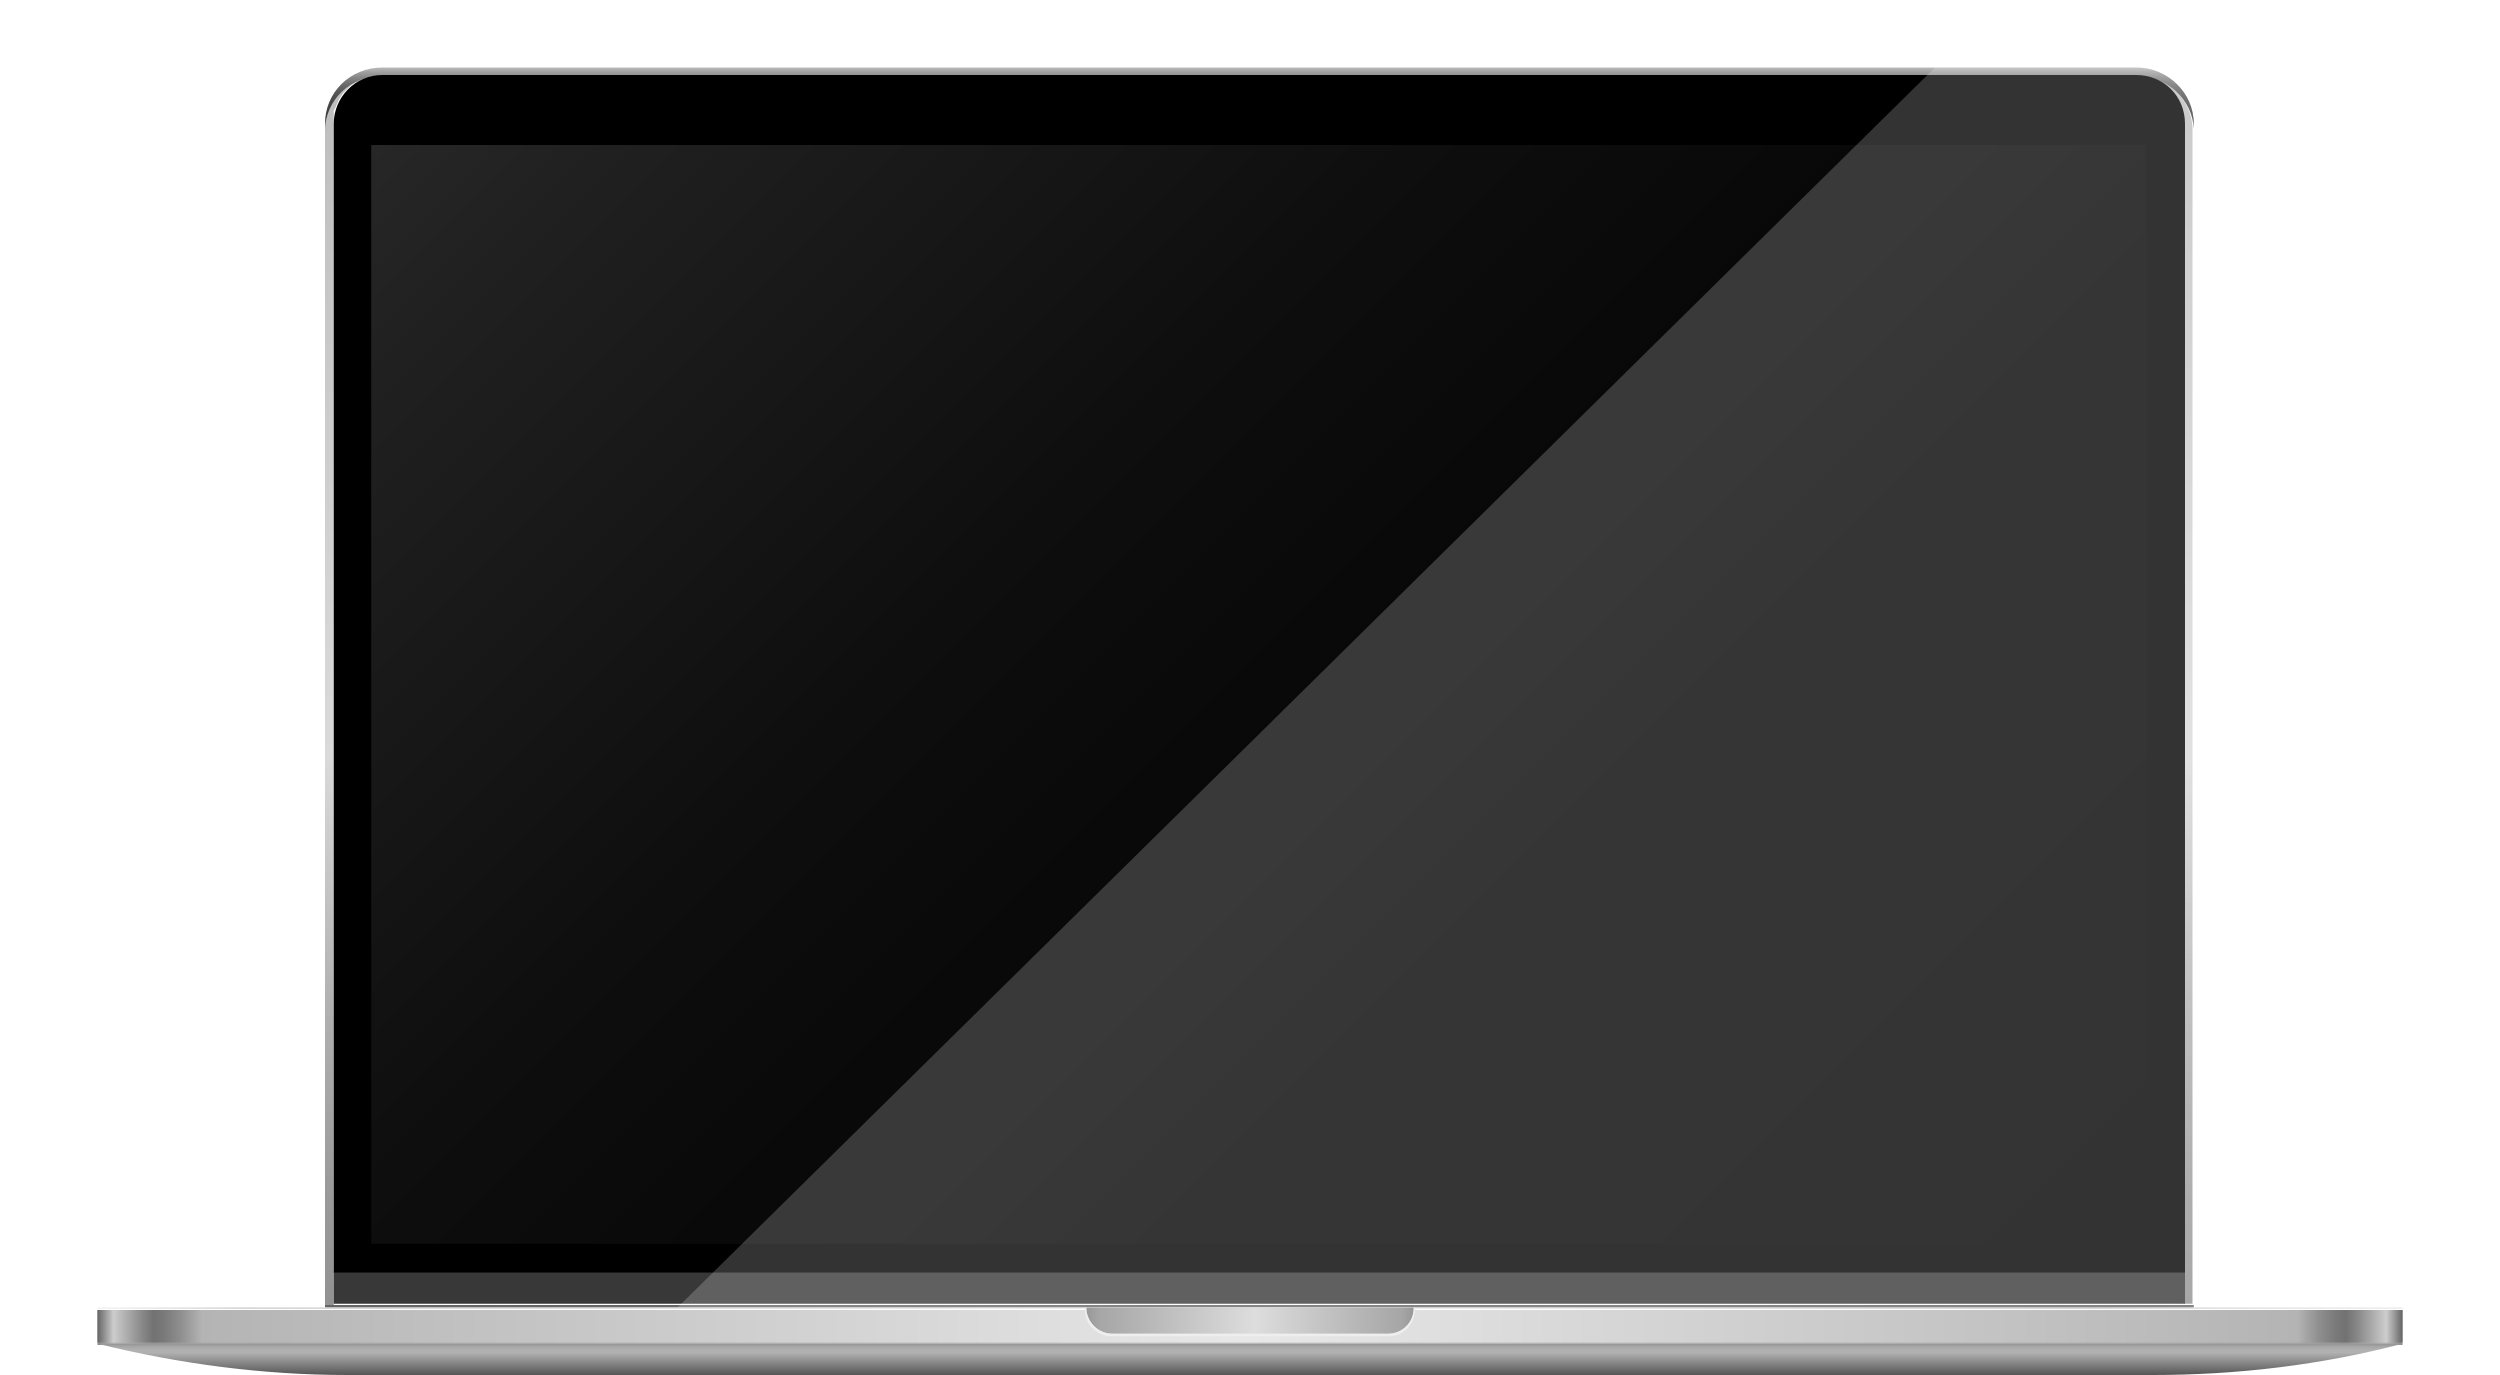 <?xml version="1.0" encoding="utf-8"?>
<!-- Generator: Adobe Illustrator 24.1.2, SVG Export Plug-In . SVG Version: 6.00 Build 0)  -->
<svg version="1.1" id="レイヤー_1" xmlns="http://www.w3.org/2000/svg" xmlns:xlink="http://www.w3.org/1999/xlink" x="0px"
	 y="0px" viewBox="0 0 200 110" style="enable-background:new 0 0 200 110;" xml:space="preserve">
<style type="text/css">
	.st0{fill:url(#SVGID_1_);}
	.st1{fill:url(#SVGID_2_);}
	.st2{fill:#383838;}
	.st3{fill:#666666;}
	.st4{fill:url(#SVGID_3_);}
	.st5{fill:url(#SVGID_4_);}
	.st6{fill:url(#SVGID_5_);}
	.st7{fill:url(#SVGID_6_);}
	.st8{fill:url(#SVGID_7_);}
	.st9{fill:url(#SVGID_8_);}
	.st10{filter:url(#Adobe_OpacityMaskFilter);}
	.st11{filter:url(#Adobe_OpacityMaskFilter_1_);}
	.st12{mask:url(#SVGID_9_);fill:url(#SVGID_10_);}
	.st13{fill:url(#SVGID_11_);}
	.st14{fill:url(#SVGID_12_);}
	.st15{fill:url(#SVGID_13_);}
	.st16{filter:url(#Adobe_OpacityMaskFilter_2_);}
	.st17{filter:url(#Adobe_OpacityMaskFilter_3_);}
	.st18{mask:url(#SVGID_14_);fill:url(#SVGID_15_);}
	.st19{opacity:0.2;fill:url(#SVGID_16_);}
</style>
<g>
	<g>
		<g>
			<linearGradient id="SVGID_1_" gradientUnits="userSpaceOnUse" x1="100.752" y1="104.371" x2="100.752" y2="6.005">
				<stop  offset="0" style="stop-color:#929292"/>
				<stop  offset="9.364340e-02" style="stop-color:#9A9A9A"/>
				<stop  offset="0.238" style="stop-color:#B0B0B0"/>
				<stop  offset="0.415" style="stop-color:#D3D3D3"/>
				<stop  offset="0.447" style="stop-color:#DADADA"/>
				<stop  offset="1" style="stop-color:#BDBDBD"/>
			</linearGradient>
			<path class="st0" d="M170.9,6H30.6C28.1,6,26,8,26,10.5v93.9h0.7V9.9c0-0.2,0-0.4,0-0.6c0-0.1,0-0.1,0-0.2c0-0.1,0-0.1,0-0.2
				c0-0.1,0-0.1,0.1-0.2c0.2-0.5,0.4-1,0.8-1.4c0,0,0.1-0.1,0.1-0.1c0,0,0,0,0.1-0.1c0.2-0.2,0.4-0.4,0.7-0.5c0.1,0,0.2-0.1,0.2-0.1
				c0.1,0,0.2-0.1,0.3-0.1c0,0,0,0,0,0c0.1,0,0.1,0,0.2-0.1c0,0,0,0,0,0C29.6,6.1,30.1,6,30.6,6L170.9,6c0.7,0,1.3,0.2,1.8,0.5
				c0.1,0,0.2,0.1,0.2,0.1c0.1,0.1,0.2,0.1,0.3,0.2c0,0,0,0,0,0c0,0,0.1,0.1,0.1,0.1c0,0,0,0,0,0c0.1,0.1,0.1,0.1,0.2,0.2
				c0,0,0,0,0.1,0.1c0,0,0.1,0.1,0.1,0.1c0.6,0.7,1,1.6,1,2.5v94.5h0.7V10.2C175.3,7.9,173.3,6,170.9,6z"/>
			<linearGradient id="SVGID_2_" gradientUnits="userSpaceOnUse" x1="100.748" y1="10.496" x2="100.748" y2="5.362">
				<stop  offset="0" style="stop-color:#3C3C3C"/>
				<stop  offset="0.283" style="stop-color:#3F3F3F"/>
				<stop  offset="0.453" style="stop-color:#474747"/>
				<stop  offset="0.592" style="stop-color:#555555"/>
				<stop  offset="0.716" style="stop-color:#696969"/>
				<stop  offset="0.828" style="stop-color:#848484"/>
				<stop  offset="0.931" style="stop-color:#A3A3A3"/>
				<stop  offset="1" style="stop-color:#BDBDBD"/>
			</linearGradient>
			<path class="st1" d="M26,9.9c0-2.5,2-4.5,4.6-4.5h140.3c2.5,0,4.6,2,4.6,4.5v0.4c-0.1-2.3-2.1-4.2-4.5-4.2H30.6
				C28.1,6,26,8,26,10.5L26,9.9z"/>
			<g>
				<rect x="26.7" y="101.7" class="st2" width="148.1" height="2.6"/>
				<path d="M174.8,9.9v91.9H26.7V9.9c0-2.1,1.7-3.9,3.9-3.9h140.3C173.1,6,174.8,7.7,174.8,9.9z"/>
				<polygon class="st3" points="175.5,104.4 175.5,104.6 174.8,104.6 174.8,104.6 26.7,104.6 26.7,104.6 26,104.6 26,104.4 				"/>
			</g>
		</g>
		<g>
			<g>
				<g>
					<linearGradient id="SVGID_3_" gradientUnits="userSpaceOnUse" x1="7.807" y1="106.146" x2="100" y2="106.146">
						<stop  offset="0" style="stop-color:#8A8A8A"/>
						<stop  offset="1.390270e-02" style="stop-color:#B9B9B9"/>
						<stop  offset="2.710927e-02" style="stop-color:#AAAAAA"/>
						<stop  offset="4.865940e-02" style="stop-color:#949494"/>
						<stop  offset="6.992170e-02" style="stop-color:#9C9C9C"/>
						<stop  offset="9.091140e-02" style="stop-color:#A9A9A9"/>
						<stop  offset="1" style="stop-color:#C7C7C7"/>
					</linearGradient>
					<rect x="7.8" y="104.8" class="st4" width="92.2" height="2.8"/>
					<linearGradient id="SVGID_4_" gradientUnits="userSpaceOnUse" x1="7.807" y1="104.681" x2="192.193" y2="104.681">
						<stop  offset="5.456970e-03" style="stop-color:#EEEEEE"/>
						<stop  offset="6.385440e-02" style="stop-color:#C8C8C8"/>
						<stop  offset="0.502" style="stop-color:#EEEEEE"/>
						<stop  offset="0.866" style="stop-color:#C8C8C8"/>
						<stop  offset="0.873" style="stop-color:#CACACA"/>
						<stop  offset="0.95" style="stop-color:#E0E0E0"/>
						<stop  offset="1" style="stop-color:#E8E8E8"/>
					</linearGradient>
					<rect x="7.8" y="104.6" class="st5" width="184.4" height="0.1"/>
					<linearGradient id="SVGID_5_" gradientUnits="userSpaceOnUse" x1="100" y1="106.146" x2="192.193" y2="106.146">
						<stop  offset="0" style="stop-color:#C7C7C7"/>
						<stop  offset="0.909" style="stop-color:#A9A9A9"/>
						<stop  offset="0.93" style="stop-color:#9C9C9C"/>
						<stop  offset="0.951" style="stop-color:#949494"/>
						<stop  offset="0.973" style="stop-color:#AAAAAA"/>
						<stop  offset="0.986" style="stop-color:#B9B9B9"/>
						<stop  offset="1" style="stop-color:#8A8A8A"/>
					</linearGradient>
					<rect x="100" y="104.8" class="st6" width="92.2" height="2.8"/>
				</g>
				<g>
					<linearGradient id="SVGID_6_" gradientUnits="userSpaceOnUse" x1="7.807" y1="106.063" x2="100" y2="106.063">
						<stop  offset="0" style="stop-color:#666666"/>
						<stop  offset="1.390270e-02" style="stop-color:#CDCDCD"/>
						<stop  offset="1.865492e-02" style="stop-color:#BFBFBF"/>
						<stop  offset="3.887543e-02" style="stop-color:#888888"/>
						<stop  offset="4.865940e-02" style="stop-color:#727272"/>
						<stop  offset="5.809556e-02" style="stop-color:#7A7A7A"/>
						<stop  offset="7.275824e-02" style="stop-color:#909090"/>
						<stop  offset="9.073605e-02" style="stop-color:#B4B4B4"/>
						<stop  offset="9.091140e-02" style="stop-color:#B4B4B4"/>
						<stop  offset="1" style="stop-color:#E8E8E8"/>
					</linearGradient>
					<rect x="7.8" y="104.8" class="st7" width="92.2" height="2.6"/>
					<linearGradient id="SVGID_7_" gradientUnits="userSpaceOnUse" x1="100" y1="106.063" x2="192.193" y2="106.063">
						<stop  offset="0" style="stop-color:#E8E8E8"/>
						<stop  offset="0.909" style="stop-color:#B4B4B4"/>
						<stop  offset="0.909" style="stop-color:#B4B4B4"/>
						<stop  offset="0.927" style="stop-color:#909090"/>
						<stop  offset="0.942" style="stop-color:#7A7A7A"/>
						<stop  offset="0.951" style="stop-color:#727272"/>
						<stop  offset="0.961" style="stop-color:#888888"/>
						<stop  offset="0.981" style="stop-color:#BFBFBF"/>
						<stop  offset="0.986" style="stop-color:#CDCDCD"/>
						<stop  offset="1" style="stop-color:#666666"/>
					</linearGradient>
					<rect x="100" y="104.8" class="st8" width="92.2" height="2.6"/>
				</g>
				<linearGradient id="SVGID_8_" gradientUnits="userSpaceOnUse" x1="86.878" y1="105.68" x2="113.122" y2="105.68">
					<stop  offset="0" style="stop-color:#979797"/>
					<stop  offset="3.953490e-02" style="stop-color:#A6A6A6"/>
					<stop  offset="0.514" style="stop-color:#DDDDDD"/>
					<stop  offset="0.963" style="stop-color:#A6A6A6"/>
					<stop  offset="1" style="stop-color:#979797"/>
				</linearGradient>
				<path class="st9" d="M113.1,104.6c0,0.6-0.2,1.1-0.6,1.5c-0.4,0.4-0.9,0.6-1.5,0.6H89c-1.2,0-2.1-1-2.1-2.1H113.1z"/>
				<defs>
					<filter id="Adobe_OpacityMaskFilter" filterUnits="userSpaceOnUse" x="86.8" y="104.6" width="26.5" height="2.3">
						<feFlood  style="flood-color:white;flood-opacity:1" result="back"/>
						<feBlend  in="SourceGraphic" in2="back" mode="normal"/>
					</filter>
				</defs>
				<mask maskUnits="userSpaceOnUse" x="86.8" y="104.6" width="26.5" height="2.3" id="SVGID_9_">
					<g class="st10">
						<defs>
							<filter id="Adobe_OpacityMaskFilter_1_" filterUnits="userSpaceOnUse" x="86.8" y="104.6" width="26.5" height="2.3">
								<feFlood  style="flood-color:white;flood-opacity:1" result="back"/>
								<feBlend  in="SourceGraphic" in2="back" mode="normal"/>
							</filter>
						</defs>
						<mask maskUnits="userSpaceOnUse" x="86.8" y="104.6" width="26.5" height="2.3" id="SVGID_9_">
							<g class="st11">
							</g>
						</mask>
						<linearGradient id="SVGID_10_" gradientUnits="userSpaceOnUse" x1="86.774" y1="105.759" x2="113.226" y2="105.759">
							<stop  offset="4.122200e-04" style="stop-color:#CCCCCC"/>
							<stop  offset="0.525" style="stop-color:#B3B3B3"/>
							<stop  offset="0.767" style="stop-color:#B5B5B5"/>
							<stop  offset="0.891" style="stop-color:#BDBDBD"/>
							<stop  offset="0.988" style="stop-color:#CACACA"/>
							<stop  offset="1" style="stop-color:#CCCCCC"/>
						</linearGradient>
						<path class="st12" d="M113.1,104.6c0,0.6-0.2,1.1-0.6,1.5c-0.4,0.4-0.9,0.6-1.5,0.6H89c-1.2,0-2.1-1-2.1-2.1h-0.1v0.2
							c0,1.2,1,2.1,2.1,2.1h22.2c1.2,0,2.1-1,2.1-2.1v-0.2H113.1z"/>
					</g>
				</mask>
				<linearGradient id="SVGID_11_" gradientUnits="userSpaceOnUse" x1="86.774" y1="105.759" x2="113.226" y2="105.759">
					<stop  offset="4.122200e-04" style="stop-color:#EEEEEE"/>
					<stop  offset="0.525" style="stop-color:#EEEEEE"/>
					<stop  offset="0.931" style="stop-color:#EEEEEE"/>
					<stop  offset="1" style="stop-color:#EEEEEE"/>
				</linearGradient>
				<path class="st13" d="M113.1,104.6c0,0.6-0.2,1.1-0.6,1.5c-0.4,0.4-0.9,0.6-1.5,0.6H89c-1.2,0-2.1-1-2.1-2.1h-0.1v0.2
					c0,1.2,1,2.1,2.1,2.1h22.2c1.2,0,2.1-1,2.1-2.1v-0.2H113.1z"/>
			</g>
			<linearGradient id="SVGID_12_" gradientUnits="userSpaceOnUse" x1="100" y1="110" x2="100" y2="107.541">
				<stop  offset="0" style="stop-color:#555555"/>
				<stop  offset="0.739" style="stop-color:#B2B2B2"/>
				<stop  offset="0.846" style="stop-color:#AFAFAF"/>
				<stop  offset="0.933" style="stop-color:#A5A5A5"/>
				<stop  offset="1" style="stop-color:#979797"/>
			</linearGradient>
			<path class="st14" d="M7.8,107.5c6.5,1.6,13.2,2.5,20,2.5H100h72.2c6.8,0,13.5-0.8,20-2.5H100H7.8z"/>
		</g>
	</g>
	<linearGradient id="SVGID_13_" gradientUnits="userSpaceOnUse" x1="43.282" y1="-1.925" x2="158.213" y2="113.006">
		<stop  offset="0" style="stop-color:#272727"/>
		<stop  offset="8.389312e-02" style="stop-color:#202020"/>
		<stop  offset="0.364" style="stop-color:#0E0E0E"/>
		<stop  offset="0.661" style="stop-color:#030303"/>
		<stop  offset="1" style="stop-color:#000000"/>
	</linearGradient>
	<rect x="29.7" y="11.6" class="st15" width="142" height="87.9"/>
	<defs>
		<filter id="Adobe_OpacityMaskFilter_2_" filterUnits="userSpaceOnUse" x="54.2" y="5.4" width="121.3" height="99.2">
			<feFlood  style="flood-color:white;flood-opacity:1" result="back"/>
			<feBlend  in="SourceGraphic" in2="back" mode="normal"/>
		</filter>
	</defs>
	<mask maskUnits="userSpaceOnUse" x="54.2" y="5.4" width="121.3" height="99.2" id="SVGID_14_">
		<g class="st16">
			<defs>
				<filter id="Adobe_OpacityMaskFilter_3_" filterUnits="userSpaceOnUse" x="54.2" y="5.4" width="121.3" height="99.2">
					<feFlood  style="flood-color:white;flood-opacity:1" result="back"/>
					<feBlend  in="SourceGraphic" in2="back" mode="normal"/>
				</filter>
			</defs>
			<mask maskUnits="userSpaceOnUse" x="54.2" y="5.4" width="121.3" height="99.2" id="SVGID_14_">
				<g class="st17">
				</g>
			</mask>
			<linearGradient id="SVGID_15_" gradientUnits="userSpaceOnUse" x1="114.828" y1="104.611" x2="114.828" y2="5.363">
				<stop  offset="0" style="stop-color:#000000"/>
				<stop  offset="0.28" style="stop-color:#020202"/>
				<stop  offset="0.417" style="stop-color:#0A0A0A"/>
				<stop  offset="0.524" style="stop-color:#171717"/>
				<stop  offset="0.615" style="stop-color:#2A2A2A"/>
				<stop  offset="0.695" style="stop-color:#424242"/>
				<stop  offset="0.769" style="stop-color:#606060"/>
				<stop  offset="0.837" style="stop-color:#838383"/>
				<stop  offset="0.901" style="stop-color:#ADADAD"/>
				<stop  offset="0.959" style="stop-color:#DADADA"/>
				<stop  offset="1" style="stop-color:#FFFFFF"/>
			</linearGradient>
			<path class="st18" d="M170.9,5.4h-16.1L54.2,104.6h120.6v0h0.7V9.9C175.5,7.4,173.4,5.4,170.9,5.4z M173.7,7.1
				C173.7,7.1,173.7,7.1,173.7,7.1C173.7,7.1,173.7,7.2,173.7,7.1L173.7,7.1z"/>
		</g>
	</mask>
	<linearGradient id="SVGID_16_" gradientUnits="userSpaceOnUse" x1="114.828" y1="104.611" x2="114.828" y2="5.363">
		<stop  offset="0" style="stop-color:#FFFFFF"/>
		<stop  offset="0.853" style="stop-color:#FFFFFF"/>
		<stop  offset="1" style="stop-color:#FFFFFF"/>
	</linearGradient>
	<path class="st19" d="M170.9,5.4h-16.1L54.2,104.6h120.6v0h0.7V9.9C175.5,7.4,173.4,5.4,170.9,5.4z M173.7,7.1
		C173.7,7.1,173.7,7.1,173.7,7.1C173.7,7.1,173.7,7.2,173.7,7.1L173.7,7.1z"/>
</g>
</svg>
